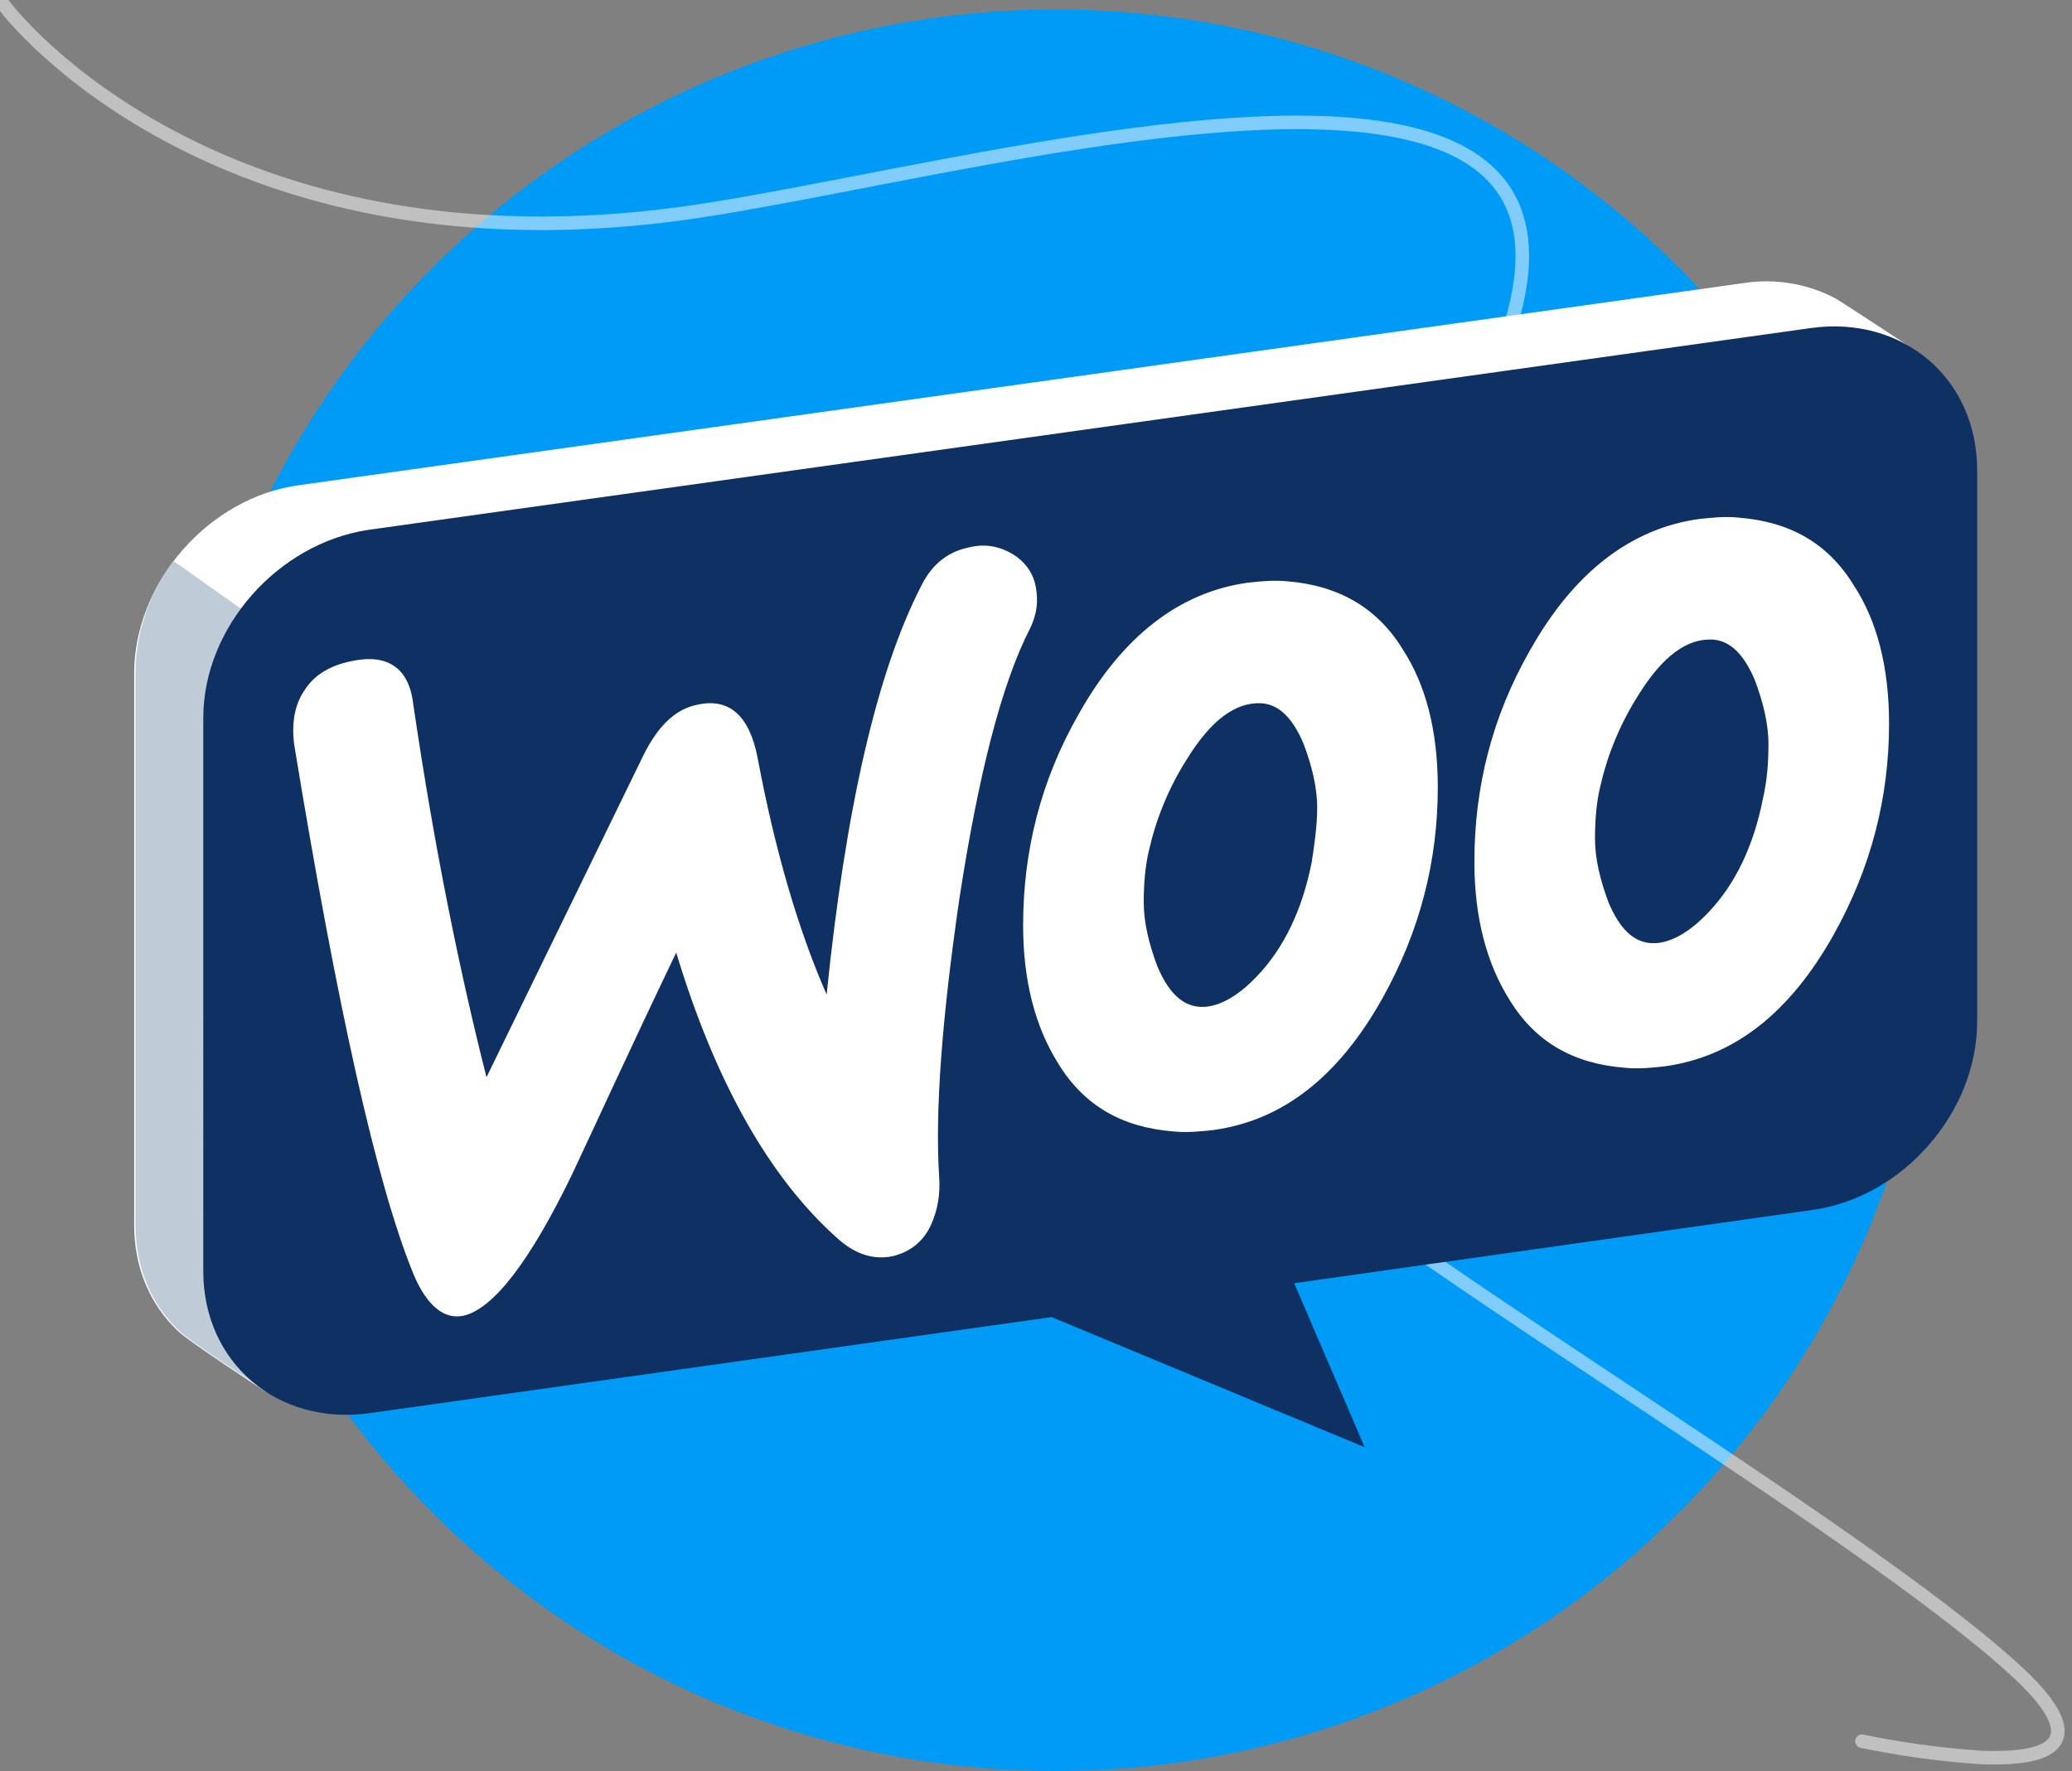 <?xml version="1.0" encoding="utf-8"?>
<!-- Generator: Adobe Illustrator 28.2.0, SVG Export Plug-In . SVG Version: 6.00 Build 0)  -->
<svg version="1.1" id="Layer_1" xmlns="http://www.w3.org/2000/svg" xmlns:xlink="http://www.w3.org/1999/xlink" x="0px" y="0px"
	 viewBox="0 0 152.9 130.7" style="enable-background:new 0 0 152.9 130.7;" xml:space="preserve">
<rect x="0" y="0" width="152.9" height="130.7" fill="#808080" stroke="none"/>
<style type="text/css">
	.st0{fill:#009BF7;}
	.st1{opacity:0.5;fill:none;stroke:#FFFFFF;stroke-linecap:round;stroke-linejoin:round;enable-background:new    ;}
	.st2{fill:#FFFFFF;}
	.st3{fill:#92A4BA;}
	.st4{fill:#C0CBD8;}
	.st5{fill:#0E3062;}
	.st6{fill:#D7E6F4;}
	.st7{fill:#F48F8E;}
	.st8{fill:#EC4443;}
	.st9{opacity:0.2;fill:#092984;enable-background:new    ;}
	.st10{fill:#7F54B3;}
</style>
<circle id="Bg_00000125592739659802016590000017165948016350034851_" class="st0" cx="77.9" cy="65.7" r="65"/>
<path class="st1" d="M137.4,128.5c2.9,0.6,5.8,1,8.8,1.2c7.7,0.3,6.2-2.8,3.3-5.7c-10.3-10-43.8-29.6-55.6-39.7"/>
<g>
	<path class="st2" d="M-120.7,62.3l-5.3-3.9l0,0l0,0l0,0c-0.9-0.6-2.1-0.9-3.4-0.6l-103.9,25.9c-2.7,0.7-4.9,3.4-4.9,6.1v74.4
		c0,1.5,0.6,2.6,1.6,3.2l0,0l5.2,3.8l7.5-5.7l94.7-23.6c2.7-0.7,4.9-3.4,4.9-6.1V67.1L-120.7,62.3z"/>
	<path class="st3" d="M-237.1,86.4c-0.7,1-1.2,2.2-1.2,3.4v74.4c0,1.5,0.6,2.6,1.6,3.2l0,0l5.2,3.8l7.5-5.7l3.1-0.7l6.4-56.7
		l-12.3-14.8L-237.1,86.4z"/>
	<path class="st4" d="M-206.3,174.1c-1.4,0.4-2.5,1.7-2.5,3.1v0.6c0,1.5,0.6,2.6,1.6,3.2l0,0l5.2,3.8l55.7-17.8l-7.1-5.4
		c-0.5-0.4-1.1-0.5-1.7-0.2L-206.3,174.1z"/>
	<polygon class="st5" points="-163,154.3 -195.3,162.3 -198.4,173.9 -196.2,175.7 -159.3,166.4 	"/>
	<polygon class="st6" points="-160.2,153.5 -192.5,161.6 -196.2,175.7 -156.5,165.7 	"/>
	<path class="st4" d="M-124.5,145.8l-103.9,25.9c-2.7,0.7-4.9-1-4.9-3.7V93.7c0-2.7,2.2-5.4,4.9-6.1l103.9-25.9
		c2.7-0.7,4.9,1,4.9,3.7v74.4C-119.6,142.3-121.8,145.1-124.5,145.8z"/>
	<polygon class="st2" points="-126,137.1 -227.1,162.3 -227.1,93.4 -126,68.2 	"/>
	<polygon class="st4" points="-189.5,124.9 -223.1,133.3 -223.1,96.4 -189.5,88.1 	"/>
	<polygon class="st5" points="-189.5,148.8 -223.1,157.2 -223.1,137.3 -189.5,128.9 	"/>
	<polygon class="st7" points="-130,95.4 -185.5,109.3 -185.5,87.1 -130,73.2 	"/>
	<polygon class="st4" points="-130,134.1 -185.5,147.9 -185.5,113.3 -130,99.4 	"/>
	<path class="st2" d="M-148.3,172.3l-51.6,12.9c-1.6,0.4-2.8-0.6-2.8-2.1l0,0c0-1.6,1.2-3.1,2.8-3.6l51.6-12.9
		c1.6-0.4,2.8,0.6,2.8,2.1l0,0C-145.4,170.4-146.7,172-148.3,172.3z"/>
</g>
<g>
	<g>
		
			<rect x="-160" y="99" transform="matrix(0.83 -0.557 0.557 0.83 -82.229 -59.478)" class="st8" width="42.4" height="12.5"/>
		<path class="st2" d="M-153,122.2l-7-10.4l-10.3,13.9c-0.3,0.4,0.1,1,0.6,0.9L-153,122.2z"/>
		
			<rect x="-121.7" y="85.7" transform="matrix(0.83 -0.557 0.557 0.83 -71.505 -50.78)" class="st2" width="5.1" height="12.5"/>
		<path class="st8" d="M-107.6,84.3L-107.6,84.3c-1.9-2.9-5.8-3.6-8.7-1.7l-4.2,2.8l7,10.4l4.2-2.8C-106.5,91-105.7,87.1-107.6,84.3
			z"/>
		<path class="st5" d="M-167,121.3l-3.3,4.4c-0.3,0.4,0.1,1,0.6,0.9l5-1.3C-165,123.7-165.8,122.3-167,121.3z"/>
	</g>
	<path class="st9" d="M-107.6,84.3L-107.6,84.3l-62.7,42.1c0.1,0.1,0.1,0.2,0.3,0.2c0.1,0,0.2,0.1,0.4,0l16.7-4.4l35.2-23.6l4.2-2.9
		l4.2-2.8C-106.5,91-105.7,87.1-107.6,84.3z"/>
</g>
<path class="st10" d="M164.5,433.6h208.4c13.2,0,23.9,10.7,23.9,23.9V537c0,13.2-10.7,23.9-23.9,23.9h-74.7l10.3,25.1l-45.1-25.1
	h-98.7c-13.2,0-23.9-10.7-23.9-23.9v-79.5C140.6,444.4,151.3,433.6,164.5,433.6L164.5,433.6z"/>
<path class="st2" d="M155.3,455.4c1.5-2,3.6-3,6.6-3.2c5.3-0.4,8.3,2.1,9.1,7.5c3.2,21.8,6.8,40.2,10.5,55.3l22.8-43.4
	c2.1-4,4.7-6,7.8-6.2c4.6-0.3,7.4,2.6,8.5,8.7c2.6,13.8,5.9,25.6,9.9,35.6c2.7-26.4,7.3-45.5,13.7-57.2c1.6-2.9,3.9-4.4,6.9-4.6
	c2.4-0.2,4.6,0.5,6.6,2.1c2,1.6,3,3.5,3.2,5.9c0.1,1.9-0.2,3.4-1,5c-4.1,7.5-7.4,20.1-10.1,37.6c-2.6,17-3.5,30.2-2.9,39.6
	c0.2,2.6-0.2,4.9-1.2,6.9c-1.2,2.3-3.1,3.5-5.5,3.7c-2.7,0.2-5.5-1-8.2-3.9c-9.7-9.9-17.4-24.7-23-44.3c-6.8,13.3-11.8,23.3-15,30
	c-6.1,11.8-11.3,17.8-15.7,18.1c-2.8,0.2-5.2-2.2-7.3-7.2c-5.3-13.6-11-40-17.2-79C153.3,459.6,153.9,457.2,155.3,455.4L155.3,455.4
	z M379,471.7c-3.7-6.6-9.3-10.5-16.6-12.1c-2-0.4-3.9-0.6-5.6-0.6c-10,0-18.1,5.2-24.5,15.6c-5.4,8.8-8.1,18.6-8.1,29.3
	c0,8,1.7,14.9,5,20.6c3.7,6.6,9.3,10.5,16.6,12.1c2,0.4,3.9,0.6,5.6,0.6c10.1,0,18.2-5.2,24.5-15.6c5.4-8.9,8.1-18.7,8.1-29.5
	C384.1,484.1,382.3,477.3,379,471.7z M365.9,500.5c-1.5,6.9-4.1,12-7.9,15.4c-3,2.7-5.8,3.9-8.4,3.3c-2.5-0.5-4.6-2.7-6.1-6.8
	c-1.2-3.2-1.9-6.5-1.9-9.5c0-2.6,0.2-5.2,0.7-7.6c0.9-4.3,2.7-8.4,5.5-12.4c3.4-5.1,7.1-7.2,10.8-6.5c2.5,0.5,4.6,2.7,6.1,6.8
	c1.2,3.2,1.9,6.5,1.9,9.5C366.6,495.5,366.4,498.1,365.9,500.5L365.9,500.5z M313.8,471.7c-3.7-6.6-9.4-10.5-16.6-12.1
	c-2-0.4-3.9-0.6-5.6-0.6c-10,0-18.1,5.2-24.5,15.6c-5.4,8.8-8.1,18.6-8.1,29.3c0,8,1.7,14.9,5,20.6c3.7,6.6,9.3,10.5,16.6,12.1
	c2,0.4,3.9,0.6,5.6,0.6c10.1,0,18.2-5.2,24.5-15.6c5.4-8.9,8.1-18.7,8.1-29.5C318.8,484.1,317.2,477.3,313.8,471.7z M300.6,500.5
	c-1.5,6.9-4.1,12-7.9,15.4c-3,2.7-5.8,3.9-8.4,3.3c-2.5-0.5-4.6-2.7-6.1-6.8c-1.2-3.2-1.9-6.5-1.9-9.5c0-2.6,0.2-5.2,0.7-7.6
	c0.9-4.3,2.7-8.4,5.5-12.4c3.4-5.1,7.1-7.2,10.8-6.5c2.5,0.5,4.6,2.7,6.1,6.8c1.2,3.2,1.9,6.5,1.9,9.5
	C301.4,495.5,301.1,498.1,300.6,500.5L300.6,500.5z"/>
<circle id="Bg_00000173153819744389370540000003691397929973903544_" class="st0" cx="410" cy="65.7" r="65"/>
<path class="st1" d="M408.1,71.2c-7.4,21.2,3.6,44.3,24.8,51.7s44.2-3.7,51.6-24.9"/>
<path class="st1" d="M385.5,78c18.9-14.6,22.3-41.8,7.7-60.6C368-15,333.3,9.1,332.6,9.7"/>
<g>
	<path class="st5" d="M355.8,32.6h108.4c6.9,0,12.4,5.6,12.4,12.4v41.4c0,6.9-5.6,12.4-12.4,12.4h-38.9l5.3,13.1l-23.5-13.1h-51.4
		c-6.9,0-12.4-5.6-12.4-12.4V45C343.4,38.2,348.9,32.6,355.8,32.6L355.8,32.6z"/>
	<path class="st2" d="M351,43.9c0.8-1,1.9-1.6,3.4-1.7c2.8-0.2,4.3,1.1,4.7,3.9c1.7,11.3,3.5,20.9,5.5,28.8l11.9-22.6
		c1.1-2.1,2.4-3.1,4.1-3.2c2.4-0.2,3.8,1.4,4.4,4.5c1.4,7.2,3.1,13.3,5.1,18.5c1.4-13.8,3.8-23.7,7.1-29.8c0.8-1.5,2-2.3,3.6-2.4
		c1.2-0.1,2.4,0.3,3.4,1.1c1,0.8,1.6,1.8,1.7,3.1c0.1,1-0.1,1.8-0.5,2.6c-2.1,3.9-3.8,10.5-5.3,19.6c-1.4,8.8-1.8,15.7-1.5,20.6
		c0.1,1.4-0.1,2.5-0.6,3.6c-0.6,1.2-1.6,1.8-2.9,1.9c-1.4,0.1-2.9-0.5-4.3-2c-5-5.1-9-12.8-12-23.1c-3.5,6.9-6.1,12.1-7.8,15.6
		c-3.2,6.1-5.9,9.3-8.2,9.4c-1.5,0.1-2.7-1.1-3.8-3.7c-2.8-7.1-5.7-20.8-8.9-41.1C349.9,46.1,350.3,44.9,351,43.9L351,43.9z
		 M467.4,52.4c-1.9-3.4-4.8-5.5-8.7-6.3c-1-0.2-2-0.3-2.9-0.3c-5.2,0-9.4,2.7-12.7,8.1c-2.8,4.6-4.2,9.7-4.2,15.3
		c0,4.2,0.9,7.7,2.6,10.7c1.9,3.4,4.8,5.5,8.7,6.3c1,0.2,2,0.3,2.9,0.3c5.3,0,9.5-2.7,12.7-8.1c2.8-4.7,4.2-9.7,4.2-15.3
		C470.1,58.8,469.1,55.3,467.4,52.4z M460.6,67.4c-0.8,3.6-2.1,6.2-4.1,8c-1.6,1.4-3,2-4.4,1.7c-1.3-0.3-2.4-1.4-3.2-3.5
		c-0.6-1.7-1-3.4-1-4.9c0-1.4,0.1-2.7,0.4-4c0.5-2.2,1.4-4.4,2.9-6.4c1.8-2.7,3.7-3.7,5.6-3.4c1.3,0.3,2.4,1.4,3.2,3.5
		c0.6,1.7,1,3.4,1,4.9C461,64.8,460.9,66.1,460.6,67.4L460.6,67.4z M433.5,52.4c-1.9-3.4-4.9-5.5-8.7-6.3c-1-0.2-2-0.3-2.9-0.3
		c-5.2,0-9.4,2.7-12.7,8.1c-2.8,4.6-4.2,9.7-4.2,15.3c0,4.2,0.9,7.7,2.6,10.7c1.9,3.4,4.8,5.5,8.7,6.3c1,0.2,2,0.3,2.9,0.3
		c5.3,0,9.5-2.7,12.7-8.1c2.8-4.7,4.2-9.7,4.2-15.3C436.1,58.8,435.2,55.3,433.5,52.4z M426.6,67.4c-0.8,3.6-2.1,6.2-4.1,8
		c-1.6,1.4-3,2-4.4,1.7c-1.3-0.3-2.4-1.4-3.2-3.5c-0.6-1.7-1-3.4-1-4.9c0-1.4,0.1-2.7,0.4-4c0.5-2.2,1.4-4.4,2.9-6.4
		c1.8-2.7,3.7-3.7,5.6-3.4c1.3,0.3,2.4,1.4,3.2,3.5c0.6,1.7,1,3.4,1,4.9C427.1,64.8,426.9,66.1,426.6,67.4L426.6,67.4z"/>
</g>
<path id="Stroke-1" class="st1" d="M89.9,81c-10-1.8-14-9.5-5.6-18.7C153.1-12.5,77,12.2,50,15.8C18.1,20,2.5,3.5,0,0"/>
<g>
	<path class="st2" d="M22.1,35.8l106.5-14.9c2.5-0.4,4.9,0.1,6.8,1.1c0.7,0.4,6.3,4.1,6.3,4.1s-0.9,2-0.9,5.2V72
		c0,6.7-5.5,13-12.2,13.9l-38.2,5.4l5.2,12.1l-23.1-9.6l-50.4,7.1c-2.2,0.3-2.5,1.8-2.5,1.8s-5.7-3.7-6.5-4.5
		c-2-1.9-3.2-4.6-3.2-7.8V49.7C9.9,43,15.4,36.7,22.1,35.8L22.1,35.8z"/>
	<path class="st4" d="M27.5,51.8L12.8,41.4C11,43.8,10,46.7,10,49.7v40.7c0,3.2,1.2,5.9,3.2,7.8c0.8,0.8,6.5,4.5,6.5,4.5
		s0.2-1.5,2.5-1.8l22.1-3.1L27.5,51.8z"/>
	<path class="st5" d="M27.2,39.1l106.5-14.9c6.7-0.9,12.2,3.7,12.2,10.5v40.7c0,6.7-5.5,13-12.2,13.9l-38.2,5.4l5.2,12.1l-23.1-9.6
		l-50.4,7.1c-6.7,0.9-12.2-3.7-12.2-10.5V53C15,46.3,20.5,40.1,27.2,39.1L27.2,39.1z"/>
	<path class="st2" d="M22.5,50.9c0.7-1.1,1.9-1.8,3.4-2.1c2.7-0.6,4.3,0.5,4.6,3.2c1.6,10.9,3.5,20,5.4,27.5l11.6-23.8
		c1.1-2.2,2.4-3.4,4-3.7c2.3-0.5,3.8,0.8,4.4,3.9c1.3,6.9,3,12.7,5.1,17.5c1.4-13.7,3.7-23.8,7-30.2c0.8-1.6,2-2.5,3.5-2.8
		c1.2-0.3,2.3-0.1,3.4,0.6c1,0.7,1.5,1.6,1.6,2.8c0.1,0.9-0.1,1.8-0.5,2.6c-2.1,4.1-3.8,10.8-5.2,19.9c-1.3,8.9-1.8,15.7-1.5,20.5
		c0.1,1.3-0.1,2.5-0.6,3.6c-0.6,1.3-1.6,2-2.8,2.3c-1.4,0.3-2.8-0.1-4.2-1.4c-4.9-4.4-8.9-11.4-11.8-21c-3.5,7.3-6,12.8-7.7,16.4
		c-3.1,6.4-5.8,9.9-8,10.4c-1.4,0.3-2.7-0.7-3.7-3.1c-2.7-6.6-5.6-19.6-8.8-39.1C21.5,53.2,21.8,51.9,22.5,50.9L22.5,50.9z
		 M136.8,43.2c-1.9-3.1-4.7-4.7-8.5-5c-1-0.1-2,0-2.9,0.1c-5.1,0.7-9.3,4-12.5,9.7c-2.8,4.9-4.1,10.1-4.1,15.6
		c0,4.1,0.9,7.5,2.6,10.2c1.9,3.1,4.7,4.7,8.5,5c1,0.1,2,0,2.9-0.1c5.2-0.7,9.3-4,12.5-9.7c2.8-5,4.1-10.2,4.1-15.6
		C139.4,49.2,138.5,45.8,136.8,43.2z M130.1,58.9c-0.7,3.6-2.1,6.4-4,8.4c-1.5,1.6-3,2.4-4.3,2.3c-1.3-0.1-2.3-1.1-3.1-3
		c-0.6-1.6-1-3.2-1-4.7c0-1.3,0.1-2.7,0.4-3.9c0.5-2.2,1.4-4.5,2.8-6.7c1.8-2.9,3.6-4.2,5.5-4.1c1.3,0.1,2.3,1.1,3.1,3
		c0.6,1.6,1,3.2,1,4.7C130.5,56.3,130.4,57.6,130.1,58.9L130.1,58.9z M103.5,47.9c-1.9-3.1-4.8-4.7-8.5-5c-1-0.1-2,0-2.9,0.1
		c-5.1,0.7-9.3,4-12.5,9.7c-2.8,4.9-4.1,10.1-4.1,15.6c0,4.1,0.9,7.5,2.6,10.2c1.9,3.1,4.7,4.7,8.5,5c1,0.1,2,0,2.9-0.1
		c5.2-0.7,9.3-4,12.5-9.7c2.8-5,4.1-10.2,4.1-15.6C106.1,53.9,105.2,50.5,103.5,47.9z M96.8,63.6c-0.7,3.6-2.1,6.4-4,8.4
		c-1.5,1.6-3,2.4-4.3,2.3c-1.3-0.1-2.3-1.1-3.1-3c-0.6-1.6-1-3.2-1-4.7c0-1.3,0.1-2.7,0.4-3.9c0.5-2.2,1.4-4.5,2.8-6.7
		c1.8-2.9,3.6-4.2,5.5-4.1c1.3,0.1,2.3,1.1,3.1,3c0.6,1.6,1,3.2,1,4.7C97.2,60.9,97,62.3,96.8,63.6L96.8,63.6z"/>
</g>
</svg>
